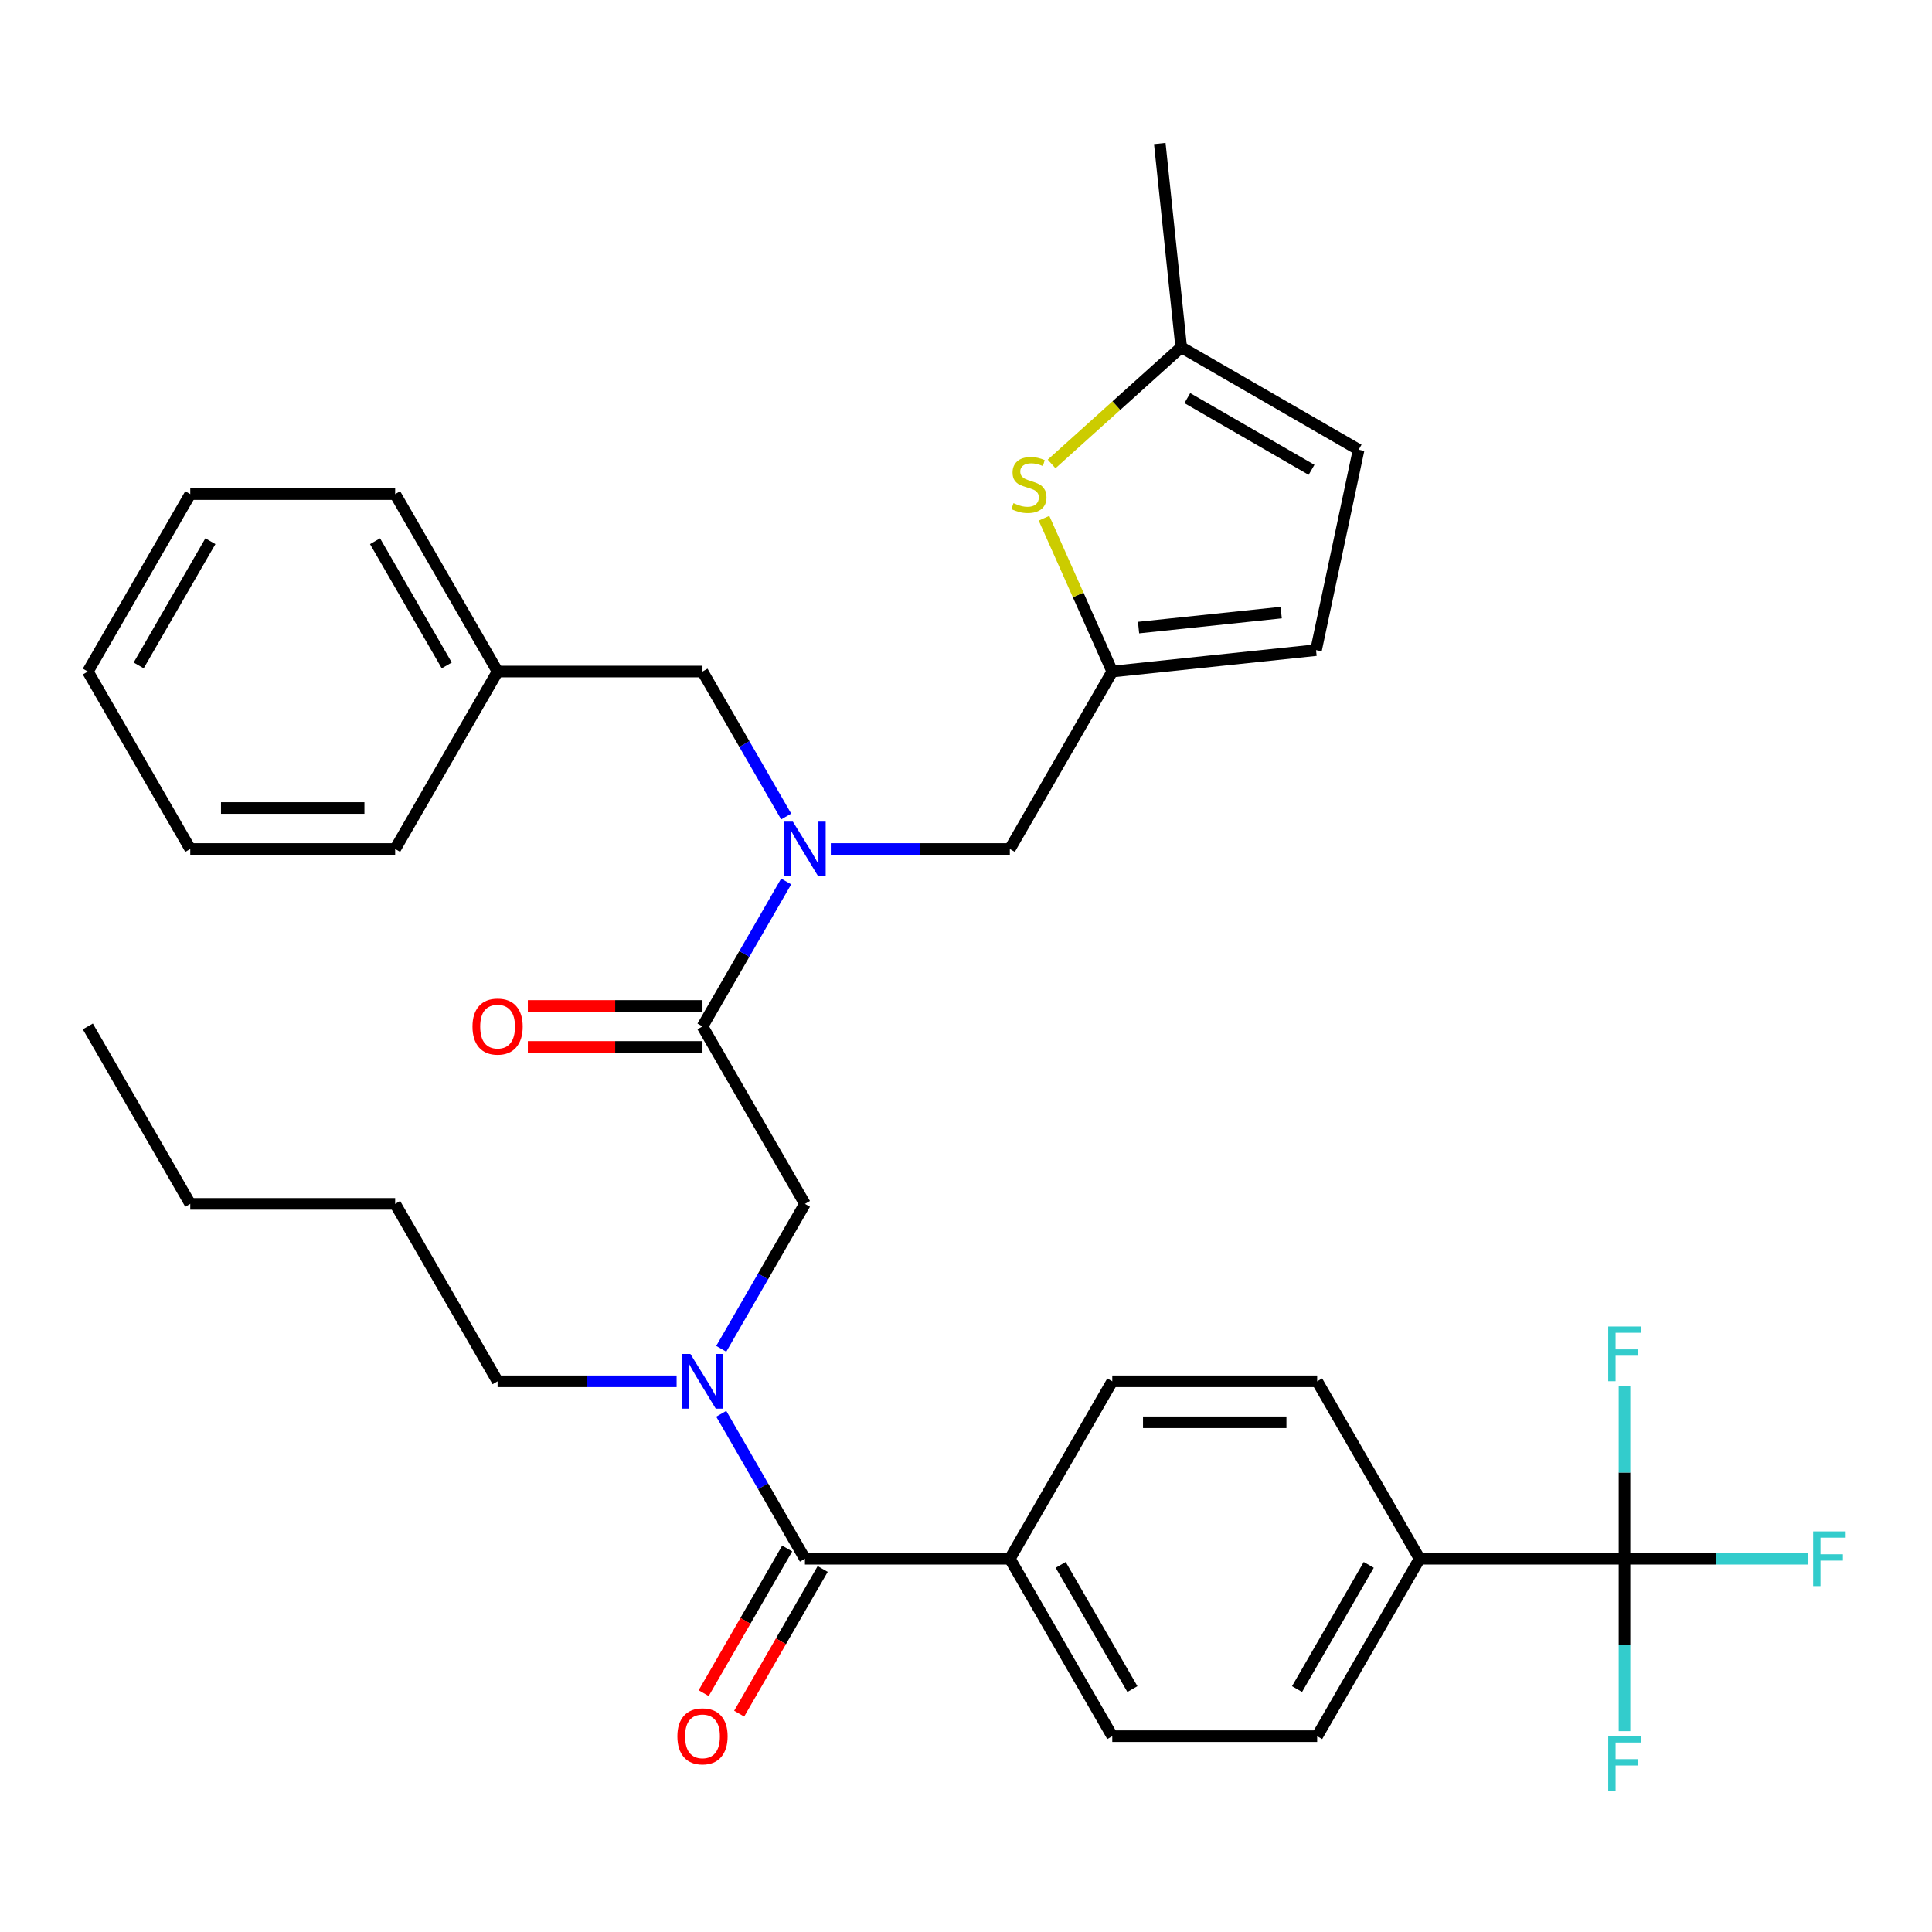 <?xml version='1.0' encoding='iso-8859-1'?>
<svg version='1.1' baseProfile='full'
              xmlns='http://www.w3.org/2000/svg'
                      xmlns:rdkit='http://www.rdkit.org/xml'
                      xmlns:xlink='http://www.w3.org/1999/xlink'
                  xml:space='preserve'
width='1000px' height='1000px' viewBox='0 0 1000 1000'>
<!-- END OF HEADER -->
<rect style='opacity:1.0;fill:#FFFFFF;stroke:none' width='1000' height='1000' x='0' y='0'> </rect>
<path class='bond-0' d='M 840.84,806.804 L 734.789,806.804' style='fill:none;fill-rule:evenodd;stroke:#000000;stroke-width:6px;stroke-linecap:butt;stroke-linejoin:miter;stroke-opacity:1' />
<path class='bond-1' d='M 840.84,806.804 L 888.33,806.804' style='fill:none;fill-rule:evenodd;stroke:#000000;stroke-width:6px;stroke-linecap:butt;stroke-linejoin:miter;stroke-opacity:1' />
<path class='bond-1' d='M 888.33,806.804 L 935.82,806.804' style='fill:none;fill-rule:evenodd;stroke:#33CCCC;stroke-width:6px;stroke-linecap:butt;stroke-linejoin:miter;stroke-opacity:1' />
<path class='bond-2' d='M 840.84,806.804 L 840.84,851.424' style='fill:none;fill-rule:evenodd;stroke:#000000;stroke-width:6px;stroke-linecap:butt;stroke-linejoin:miter;stroke-opacity:1' />
<path class='bond-2' d='M 840.84,851.424 L 840.84,896.044' style='fill:none;fill-rule:evenodd;stroke:#33CCCC;stroke-width:6px;stroke-linecap:butt;stroke-linejoin:miter;stroke-opacity:1' />
<path class='bond-3' d='M 840.84,806.804 L 840.84,762.184' style='fill:none;fill-rule:evenodd;stroke:#000000;stroke-width:6px;stroke-linecap:butt;stroke-linejoin:miter;stroke-opacity:1' />
<path class='bond-3' d='M 840.84,762.184 L 840.84,717.564' style='fill:none;fill-rule:evenodd;stroke:#33CCCC;stroke-width:6px;stroke-linecap:butt;stroke-linejoin:miter;stroke-opacity:1' />
<path class='bond-4' d='M 373.315,698.15 L 394.975,660.634' style='fill:none;fill-rule:evenodd;stroke:#0000FF;stroke-width:6px;stroke-linecap:butt;stroke-linejoin:miter;stroke-opacity:1' />
<path class='bond-4' d='M 394.975,660.634 L 416.634,623.118' style='fill:none;fill-rule:evenodd;stroke:#000000;stroke-width:6px;stroke-linecap:butt;stroke-linejoin:miter;stroke-opacity:1' />
<path class='bond-5' d='M 373.315,731.772 L 394.975,769.288' style='fill:none;fill-rule:evenodd;stroke:#0000FF;stroke-width:6px;stroke-linecap:butt;stroke-linejoin:miter;stroke-opacity:1' />
<path class='bond-5' d='M 394.975,769.288 L 416.634,806.804' style='fill:none;fill-rule:evenodd;stroke:#000000;stroke-width:6px;stroke-linecap:butt;stroke-linejoin:miter;stroke-opacity:1' />
<path class='bond-6' d='M 350.217,714.961 L 303.887,714.961' style='fill:none;fill-rule:evenodd;stroke:#0000FF;stroke-width:6px;stroke-linecap:butt;stroke-linejoin:miter;stroke-opacity:1' />
<path class='bond-6' d='M 303.887,714.961 L 257.557,714.961' style='fill:none;fill-rule:evenodd;stroke:#000000;stroke-width:6px;stroke-linecap:butt;stroke-linejoin:miter;stroke-opacity:1' />
<path class='bond-7' d='M 407.45,801.502 L 385.836,838.938' style='fill:none;fill-rule:evenodd;stroke:#000000;stroke-width:6px;stroke-linecap:butt;stroke-linejoin:miter;stroke-opacity:1' />
<path class='bond-7' d='M 385.836,838.938 L 364.223,876.373' style='fill:none;fill-rule:evenodd;stroke:#FF0000;stroke-width:6px;stroke-linecap:butt;stroke-linejoin:miter;stroke-opacity:1' />
<path class='bond-7' d='M 425.819,812.107 L 404.205,849.543' style='fill:none;fill-rule:evenodd;stroke:#000000;stroke-width:6px;stroke-linecap:butt;stroke-linejoin:miter;stroke-opacity:1' />
<path class='bond-7' d='M 404.205,849.543 L 382.591,886.979' style='fill:none;fill-rule:evenodd;stroke:#FF0000;stroke-width:6px;stroke-linecap:butt;stroke-linejoin:miter;stroke-opacity:1' />
<path class='bond-8' d='M 416.634,806.804 L 522.686,806.804' style='fill:none;fill-rule:evenodd;stroke:#000000;stroke-width:6px;stroke-linecap:butt;stroke-linejoin:miter;stroke-opacity:1' />
<path class='bond-9' d='M 734.789,806.804 L 681.763,898.647' style='fill:none;fill-rule:evenodd;stroke:#000000;stroke-width:6px;stroke-linecap:butt;stroke-linejoin:miter;stroke-opacity:1' />
<path class='bond-9' d='M 708.466,809.975 L 671.348,874.266' style='fill:none;fill-rule:evenodd;stroke:#000000;stroke-width:6px;stroke-linecap:butt;stroke-linejoin:miter;stroke-opacity:1' />
<path class='bond-10' d='M 734.789,806.804 L 681.763,714.961' style='fill:none;fill-rule:evenodd;stroke:#000000;stroke-width:6px;stroke-linecap:butt;stroke-linejoin:miter;stroke-opacity:1' />
<path class='bond-11' d='M 522.686,806.804 L 575.712,714.961' style='fill:none;fill-rule:evenodd;stroke:#000000;stroke-width:6px;stroke-linecap:butt;stroke-linejoin:miter;stroke-opacity:1' />
<path class='bond-12' d='M 522.686,806.804 L 575.712,898.647' style='fill:none;fill-rule:evenodd;stroke:#000000;stroke-width:6px;stroke-linecap:butt;stroke-linejoin:miter;stroke-opacity:1' />
<path class='bond-12' d='M 549.008,809.975 L 586.126,874.266' style='fill:none;fill-rule:evenodd;stroke:#000000;stroke-width:6px;stroke-linecap:butt;stroke-linejoin:miter;stroke-opacity:1' />
<path class='bond-13' d='M 257.557,714.961 L 204.532,623.118' style='fill:none;fill-rule:evenodd;stroke:#000000;stroke-width:6px;stroke-linecap:butt;stroke-linejoin:miter;stroke-opacity:1' />
<path class='bond-14' d='M 363.609,520.669 L 318.409,520.669' style='fill:none;fill-rule:evenodd;stroke:#000000;stroke-width:6px;stroke-linecap:butt;stroke-linejoin:miter;stroke-opacity:1' />
<path class='bond-14' d='M 318.409,520.669 L 273.209,520.669' style='fill:none;fill-rule:evenodd;stroke:#FF0000;stroke-width:6px;stroke-linecap:butt;stroke-linejoin:miter;stroke-opacity:1' />
<path class='bond-14' d='M 363.609,541.88 L 318.409,541.88' style='fill:none;fill-rule:evenodd;stroke:#000000;stroke-width:6px;stroke-linecap:butt;stroke-linejoin:miter;stroke-opacity:1' />
<path class='bond-14' d='M 318.409,541.88 L 273.209,541.88' style='fill:none;fill-rule:evenodd;stroke:#FF0000;stroke-width:6px;stroke-linecap:butt;stroke-linejoin:miter;stroke-opacity:1' />
<path class='bond-15' d='M 363.609,531.275 L 416.634,623.118' style='fill:none;fill-rule:evenodd;stroke:#000000;stroke-width:6px;stroke-linecap:butt;stroke-linejoin:miter;stroke-opacity:1' />
<path class='bond-16' d='M 363.609,531.275 L 385.269,493.759' style='fill:none;fill-rule:evenodd;stroke:#000000;stroke-width:6px;stroke-linecap:butt;stroke-linejoin:miter;stroke-opacity:1' />
<path class='bond-16' d='M 385.269,493.759 L 406.928,456.243' style='fill:none;fill-rule:evenodd;stroke:#0000FF;stroke-width:6px;stroke-linecap:butt;stroke-linejoin:miter;stroke-opacity:1' />
<path class='bond-17' d='M 204.532,623.118 L 98.48,623.118' style='fill:none;fill-rule:evenodd;stroke:#000000;stroke-width:6px;stroke-linecap:butt;stroke-linejoin:miter;stroke-opacity:1' />
<path class='bond-18' d='M 522.686,439.431 L 575.712,347.588' style='fill:none;fill-rule:evenodd;stroke:#000000;stroke-width:6px;stroke-linecap:butt;stroke-linejoin:miter;stroke-opacity:1' />
<path class='bond-19' d='M 522.686,439.431 L 476.356,439.431' style='fill:none;fill-rule:evenodd;stroke:#000000;stroke-width:6px;stroke-linecap:butt;stroke-linejoin:miter;stroke-opacity:1' />
<path class='bond-19' d='M 476.356,439.431 L 430.026,439.431' style='fill:none;fill-rule:evenodd;stroke:#0000FF;stroke-width:6px;stroke-linecap:butt;stroke-linejoin:miter;stroke-opacity:1' />
<path class='bond-20' d='M 406.928,422.62 L 385.269,385.104' style='fill:none;fill-rule:evenodd;stroke:#0000FF;stroke-width:6px;stroke-linecap:butt;stroke-linejoin:miter;stroke-opacity:1' />
<path class='bond-20' d='M 385.269,385.104 L 363.609,347.588' style='fill:none;fill-rule:evenodd;stroke:#000000;stroke-width:6px;stroke-linecap:butt;stroke-linejoin:miter;stroke-opacity:1' />
<path class='bond-21' d='M 363.609,347.588 L 257.557,347.588' style='fill:none;fill-rule:evenodd;stroke:#000000;stroke-width:6px;stroke-linecap:butt;stroke-linejoin:miter;stroke-opacity:1' />
<path class='bond-22' d='M 257.557,347.588 L 204.532,255.745' style='fill:none;fill-rule:evenodd;stroke:#000000;stroke-width:6px;stroke-linecap:butt;stroke-linejoin:miter;stroke-opacity:1' />
<path class='bond-22' d='M 231.235,344.417 L 194.117,280.127' style='fill:none;fill-rule:evenodd;stroke:#000000;stroke-width:6px;stroke-linecap:butt;stroke-linejoin:miter;stroke-opacity:1' />
<path class='bond-23' d='M 257.557,347.588 L 204.532,439.431' style='fill:none;fill-rule:evenodd;stroke:#000000;stroke-width:6px;stroke-linecap:butt;stroke-linejoin:miter;stroke-opacity:1' />
<path class='bond-24' d='M 575.712,347.588 L 558.047,307.912' style='fill:none;fill-rule:evenodd;stroke:#000000;stroke-width:6px;stroke-linecap:butt;stroke-linejoin:miter;stroke-opacity:1' />
<path class='bond-24' d='M 558.047,307.912 L 540.382,268.237' style='fill:none;fill-rule:evenodd;stroke:#CCCC00;stroke-width:6px;stroke-linecap:butt;stroke-linejoin:miter;stroke-opacity:1' />
<path class='bond-25' d='M 575.712,347.588 L 681.182,336.503' style='fill:none;fill-rule:evenodd;stroke:#000000;stroke-width:6px;stroke-linecap:butt;stroke-linejoin:miter;stroke-opacity:1' />
<path class='bond-25' d='M 589.315,324.831 L 663.144,317.071' style='fill:none;fill-rule:evenodd;stroke:#000000;stroke-width:6px;stroke-linecap:butt;stroke-linejoin:miter;stroke-opacity:1' />
<path class='bond-26' d='M 544.308,240.142 L 577.848,209.943' style='fill:none;fill-rule:evenodd;stroke:#CCCC00;stroke-width:6px;stroke-linecap:butt;stroke-linejoin:miter;stroke-opacity:1' />
<path class='bond-26' d='M 577.848,209.943 L 611.388,179.743' style='fill:none;fill-rule:evenodd;stroke:#000000;stroke-width:6px;stroke-linecap:butt;stroke-linejoin:miter;stroke-opacity:1' />
<path class='bond-27' d='M 681.182,336.503 L 703.231,232.769' style='fill:none;fill-rule:evenodd;stroke:#000000;stroke-width:6px;stroke-linecap:butt;stroke-linejoin:miter;stroke-opacity:1' />
<path class='bond-28' d='M 611.388,179.743 L 703.231,232.769' style='fill:none;fill-rule:evenodd;stroke:#000000;stroke-width:6px;stroke-linecap:butt;stroke-linejoin:miter;stroke-opacity:1' />
<path class='bond-28' d='M 614.559,206.066 L 678.85,243.184' style='fill:none;fill-rule:evenodd;stroke:#000000;stroke-width:6px;stroke-linecap:butt;stroke-linejoin:miter;stroke-opacity:1' />
<path class='bond-29' d='M 611.388,179.743 L 600.303,74.273' style='fill:none;fill-rule:evenodd;stroke:#000000;stroke-width:6px;stroke-linecap:butt;stroke-linejoin:miter;stroke-opacity:1' />
<path class='bond-30' d='M 204.532,255.745 L 98.48,255.745' style='fill:none;fill-rule:evenodd;stroke:#000000;stroke-width:6px;stroke-linecap:butt;stroke-linejoin:miter;stroke-opacity:1' />
<path class='bond-31' d='M 204.532,439.431 L 98.48,439.431' style='fill:none;fill-rule:evenodd;stroke:#000000;stroke-width:6px;stroke-linecap:butt;stroke-linejoin:miter;stroke-opacity:1' />
<path class='bond-31' d='M 188.624,418.221 L 114.388,418.221' style='fill:none;fill-rule:evenodd;stroke:#000000;stroke-width:6px;stroke-linecap:butt;stroke-linejoin:miter;stroke-opacity:1' />
<path class='bond-32' d='M 98.48,255.745 L 45.455,347.588' style='fill:none;fill-rule:evenodd;stroke:#000000;stroke-width:6px;stroke-linecap:butt;stroke-linejoin:miter;stroke-opacity:1' />
<path class='bond-32' d='M 108.895,280.127 L 71.777,344.417' style='fill:none;fill-rule:evenodd;stroke:#000000;stroke-width:6px;stroke-linecap:butt;stroke-linejoin:miter;stroke-opacity:1' />
<path class='bond-33' d='M 98.48,439.431 L 45.455,347.588' style='fill:none;fill-rule:evenodd;stroke:#000000;stroke-width:6px;stroke-linecap:butt;stroke-linejoin:miter;stroke-opacity:1' />
<path class='bond-34' d='M 98.48,623.118 L 45.455,531.275' style='fill:none;fill-rule:evenodd;stroke:#000000;stroke-width:6px;stroke-linecap:butt;stroke-linejoin:miter;stroke-opacity:1' />
<path class='bond-35' d='M 681.763,898.647 L 575.712,898.647' style='fill:none;fill-rule:evenodd;stroke:#000000;stroke-width:6px;stroke-linecap:butt;stroke-linejoin:miter;stroke-opacity:1' />
<path class='bond-36' d='M 681.763,714.961 L 575.712,714.961' style='fill:none;fill-rule:evenodd;stroke:#000000;stroke-width:6px;stroke-linecap:butt;stroke-linejoin:miter;stroke-opacity:1' />
<path class='bond-36' d='M 665.855,736.171 L 591.619,736.171' style='fill:none;fill-rule:evenodd;stroke:#000000;stroke-width:6px;stroke-linecap:butt;stroke-linejoin:miter;stroke-opacity:1' />
<path  class='atom-1' d='M 357.349 700.801
L 366.629 715.801
Q 367.549 717.281, 369.029 719.961
Q 370.509 722.641, 370.589 722.801
L 370.589 700.801
L 374.349 700.801
L 374.349 729.121
L 370.469 729.121
L 360.509 712.721
Q 359.349 710.801, 358.109 708.601
Q 356.909 706.401, 356.549 705.721
L 356.549 729.121
L 352.869 729.121
L 352.869 700.801
L 357.349 700.801
' fill='#0000FF'/>
<path  class='atom-3' d='M 350.609 898.727
Q 350.609 891.927, 353.969 888.127
Q 357.329 884.327, 363.609 884.327
Q 369.889 884.327, 373.249 888.127
Q 376.609 891.927, 376.609 898.727
Q 376.609 905.607, 373.209 909.527
Q 369.809 913.407, 363.609 913.407
Q 357.369 913.407, 353.969 909.527
Q 350.609 905.647, 350.609 898.727
M 363.609 910.207
Q 367.929 910.207, 370.249 907.327
Q 372.609 904.407, 372.609 898.727
Q 372.609 893.167, 370.249 890.367
Q 367.929 887.527, 363.609 887.527
Q 359.289 887.527, 356.929 890.327
Q 354.609 893.127, 354.609 898.727
Q 354.609 904.447, 356.929 907.327
Q 359.289 910.207, 363.609 910.207
' fill='#FF0000'/>
<path  class='atom-8' d='M 244.557 531.355
Q 244.557 524.555, 247.917 520.755
Q 251.277 516.955, 257.557 516.955
Q 263.837 516.955, 267.197 520.755
Q 270.557 524.555, 270.557 531.355
Q 270.557 538.235, 267.157 542.155
Q 263.757 546.035, 257.557 546.035
Q 251.317 546.035, 247.917 542.155
Q 244.557 538.275, 244.557 531.355
M 257.557 542.835
Q 261.877 542.835, 264.197 539.955
Q 266.557 537.035, 266.557 531.355
Q 266.557 525.795, 264.197 522.995
Q 261.877 520.155, 257.557 520.155
Q 253.237 520.155, 250.877 522.955
Q 248.557 525.755, 248.557 531.355
Q 248.557 537.075, 250.877 539.955
Q 253.237 542.835, 257.557 542.835
' fill='#FF0000'/>
<path  class='atom-12' d='M 410.374 425.271
L 419.654 440.271
Q 420.574 441.751, 422.054 444.431
Q 423.534 447.111, 423.614 447.271
L 423.614 425.271
L 427.374 425.271
L 427.374 453.591
L 423.494 453.591
L 413.534 437.191
Q 412.374 435.271, 411.134 433.071
Q 409.934 430.871, 409.574 430.191
L 409.574 453.591
L 405.894 453.591
L 405.894 425.271
L 410.374 425.271
' fill='#0000FF'/>
<path  class='atom-16' d='M 524.577 260.425
Q 524.897 260.545, 526.217 261.105
Q 527.537 261.665, 528.977 262.025
Q 530.457 262.345, 531.897 262.345
Q 534.577 262.345, 536.137 261.065
Q 537.697 259.745, 537.697 257.465
Q 537.697 255.905, 536.897 254.945
Q 536.137 253.985, 534.937 253.465
Q 533.737 252.945, 531.737 252.345
Q 529.217 251.585, 527.697 250.865
Q 526.217 250.145, 525.137 248.625
Q 524.097 247.105, 524.097 244.545
Q 524.097 240.985, 526.497 238.785
Q 528.937 236.585, 533.737 236.585
Q 537.017 236.585, 540.737 238.145
L 539.817 241.225
Q 536.417 239.825, 533.857 239.825
Q 531.097 239.825, 529.577 240.985
Q 528.057 242.105, 528.097 244.065
Q 528.097 245.585, 528.857 246.505
Q 529.657 247.425, 530.777 247.945
Q 531.937 248.465, 533.857 249.065
Q 536.417 249.865, 537.937 250.665
Q 539.457 251.465, 540.537 253.105
Q 541.657 254.705, 541.657 257.465
Q 541.657 261.385, 539.017 263.505
Q 536.417 265.585, 532.057 265.585
Q 529.537 265.585, 527.617 265.025
Q 525.737 264.505, 523.497 263.585
L 524.577 260.425
' fill='#CCCC00'/>
<path  class='atom-32' d='M 938.471 792.644
L 955.311 792.644
L 955.311 795.884
L 942.271 795.884
L 942.271 804.484
L 953.871 804.484
L 953.871 807.764
L 942.271 807.764
L 942.271 820.964
L 938.471 820.964
L 938.471 792.644
' fill='#33CCCC'/>
<path  class='atom-33' d='M 832.42 898.696
L 849.26 898.696
L 849.26 901.936
L 836.22 901.936
L 836.22 910.536
L 847.82 910.536
L 847.82 913.816
L 836.22 913.816
L 836.22 927.016
L 832.42 927.016
L 832.42 898.696
' fill='#33CCCC'/>
<path  class='atom-34' d='M 832.42 686.593
L 849.26 686.593
L 849.26 689.833
L 836.22 689.833
L 836.22 698.433
L 847.82 698.433
L 847.82 701.713
L 836.22 701.713
L 836.22 714.913
L 832.42 714.913
L 832.42 686.593
' fill='#33CCCC'/>
</svg>
